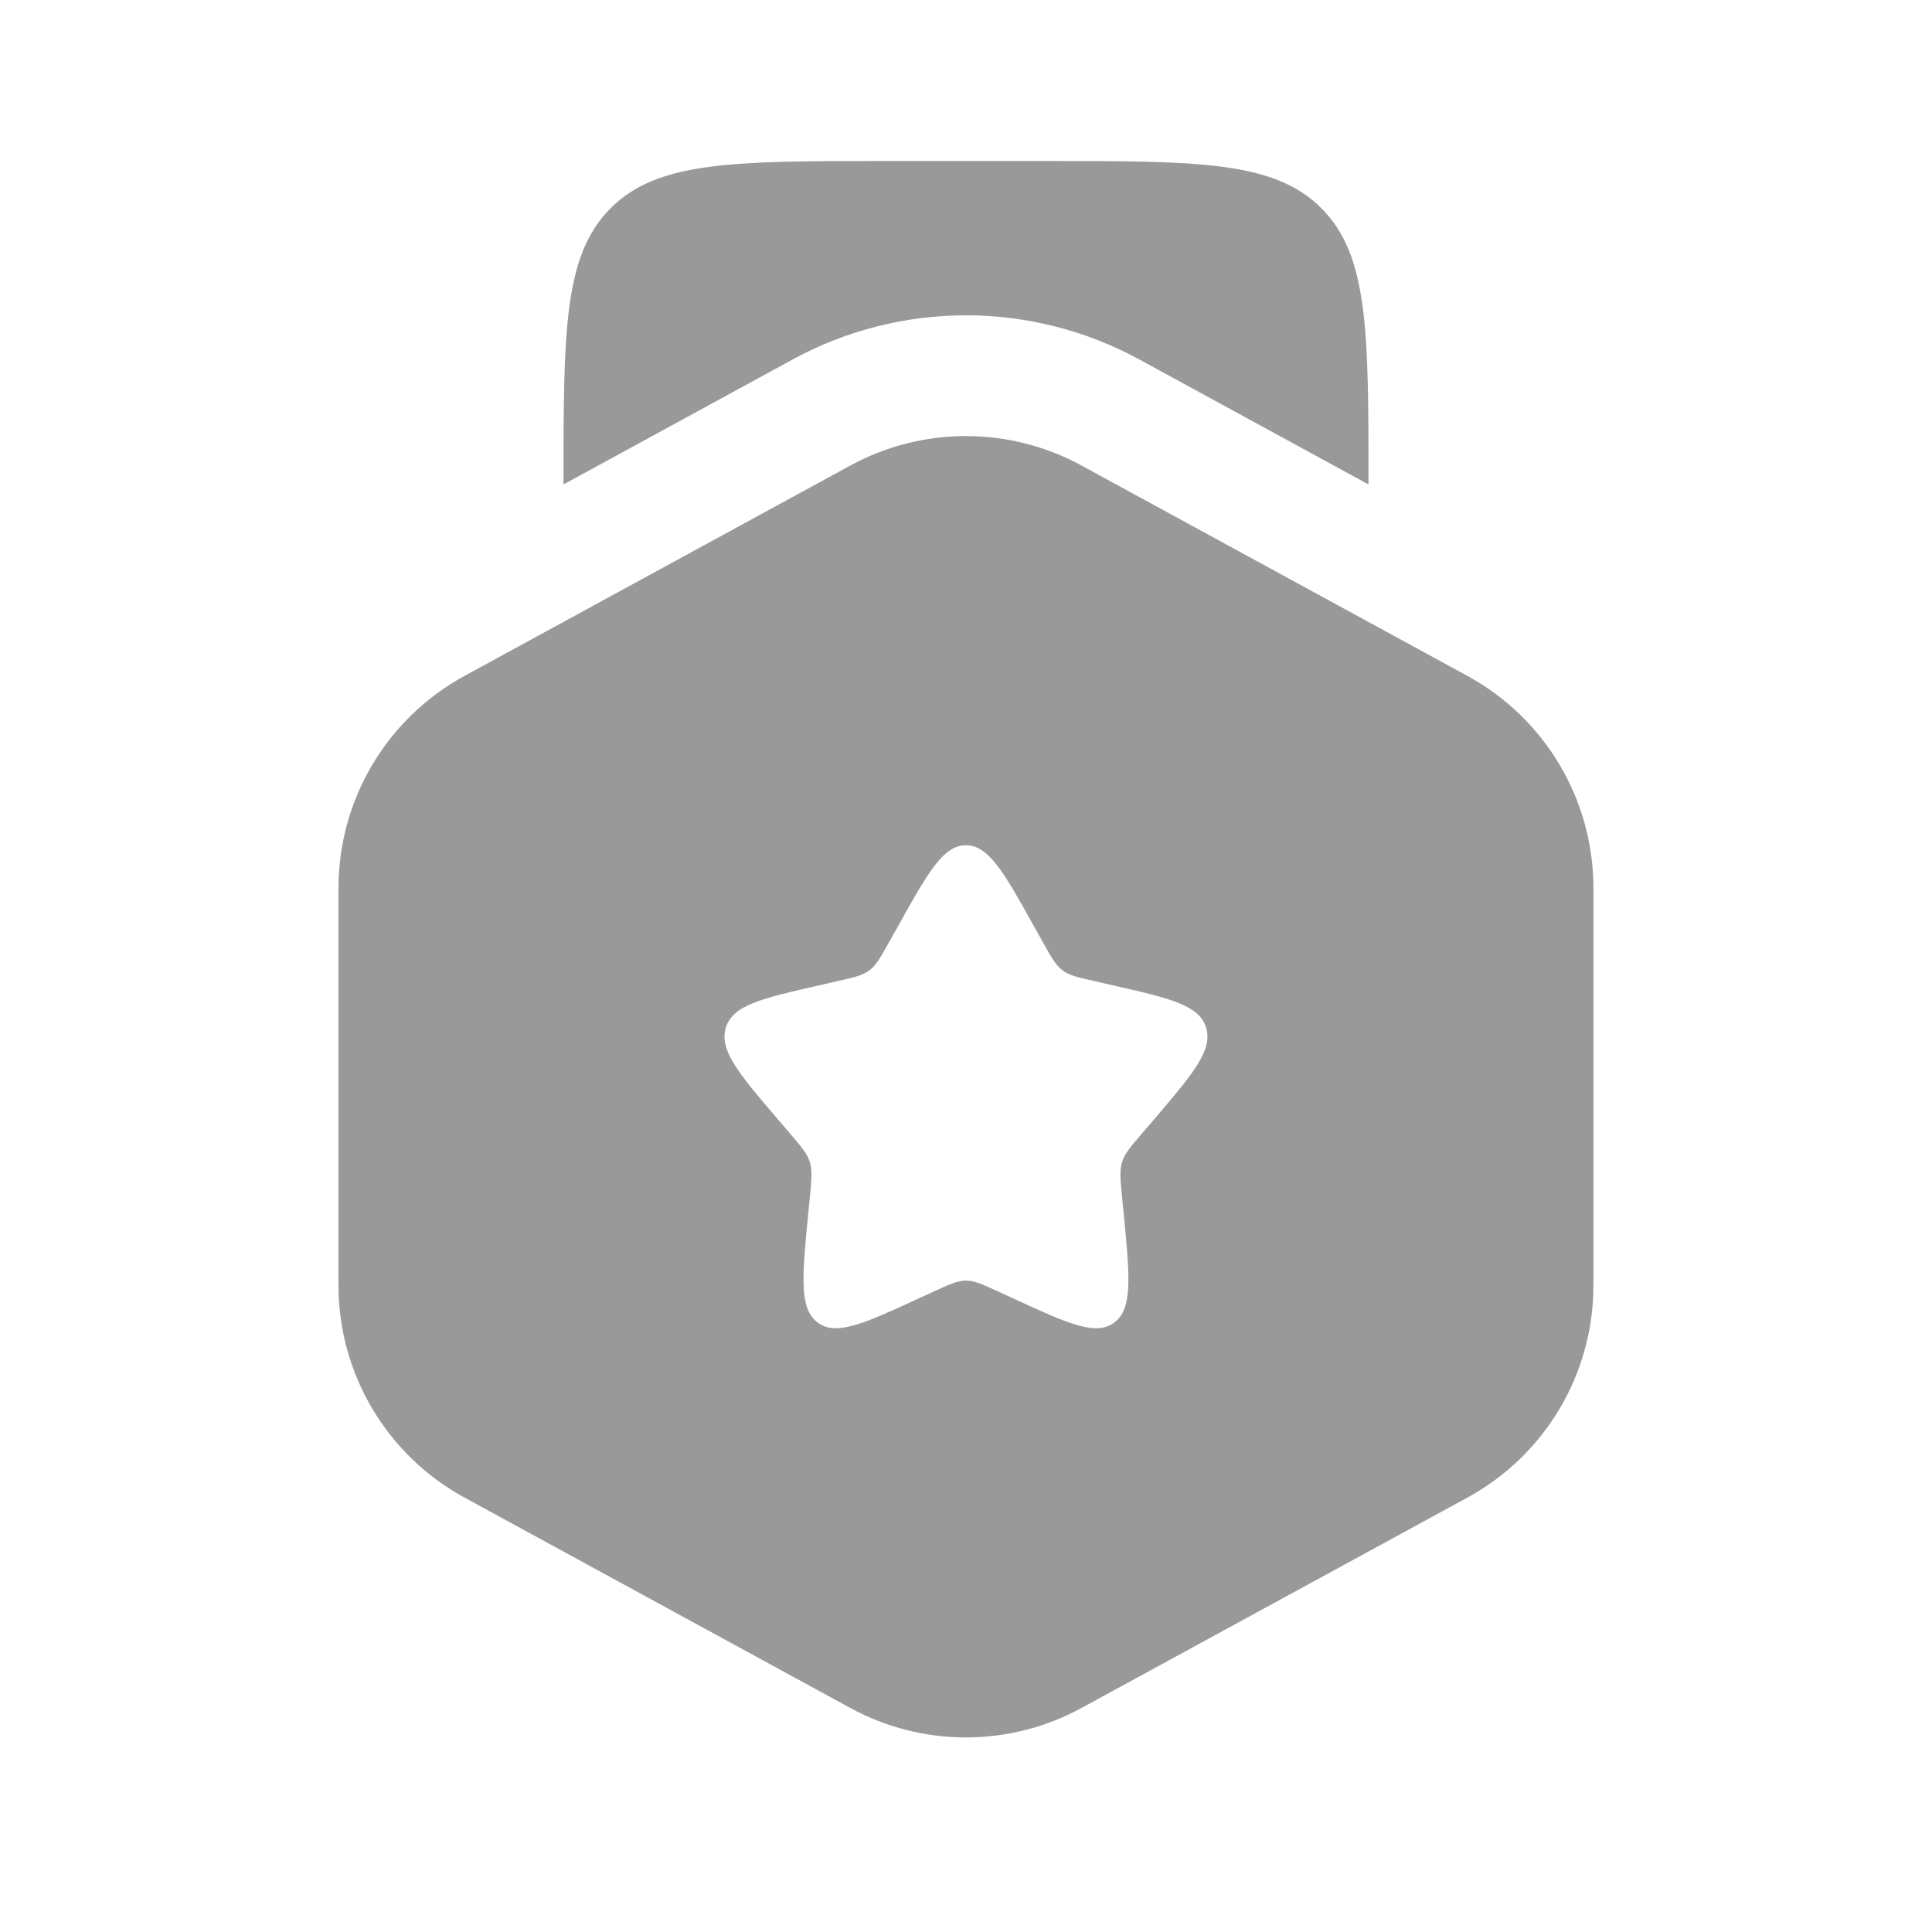 <svg width="24" height="24" viewBox="0 0 24 24" fill="none" xmlns="http://www.w3.org/2000/svg">
<path d="M13 2H11C9.114 2 8.172 2 7.586 2.586C7 3.172 7 4.114 7 6V6.018L9.846 4.466C11.188 3.734 12.811 3.734 14.154 4.466L17 6.018V6C17 4.114 17 3.172 16.414 2.586C15.828 2 14.886 2 13 2Z" fill="#999999"/>
<path fill-rule="evenodd" clip-rule="evenodd" d="M10.563 5.783C11.458 5.295 12.54 5.295 13.435 5.783L18.23 8.397C19.194 8.923 19.794 9.933 19.794 11.031V15.969C19.794 17.067 19.194 18.077 18.23 18.603L13.435 21.217C12.54 21.705 11.458 21.705 10.563 21.217L5.769 18.603C4.805 18.077 4.205 17.067 4.205 15.969V11.031C4.205 9.933 4.805 8.923 5.769 8.397L10.563 5.783ZM11.146 11.523C11.525 10.841 11.716 10.5 11.999 10.5C12.284 10.5 12.474 10.841 12.854 11.523L12.952 11.699C13.06 11.893 13.114 11.989 13.198 12.053C13.282 12.117 13.387 12.141 13.597 12.188L13.788 12.232C14.526 12.399 14.895 12.482 14.982 12.764C15.07 13.047 14.819 13.341 14.316 13.929L14.185 14.081C14.042 14.248 13.971 14.332 13.939 14.435C13.907 14.539 13.917 14.65 13.939 14.873L13.959 15.076C14.035 15.861 14.073 16.254 13.843 16.428C13.613 16.602 13.268 16.444 12.577 16.125L12.398 16.043C12.202 15.953 12.104 15.908 11.999 15.908C11.896 15.908 11.797 15.953 11.601 16.043L11.422 16.125C10.731 16.444 10.386 16.602 10.156 16.428C9.926 16.254 9.964 15.861 10.04 15.076L10.06 14.873C10.082 14.65 10.092 14.539 10.06 14.435C10.028 14.332 9.957 14.248 9.814 14.081L9.684 13.929C9.18 13.341 8.929 13.047 9.017 12.764C9.105 12.482 9.473 12.399 10.211 12.232L10.402 12.188C10.612 12.141 10.717 12.117 10.801 12.053C10.885 11.989 10.939 11.893 11.047 11.699L11.146 11.523Z" fill="#999999"/>
</svg>
